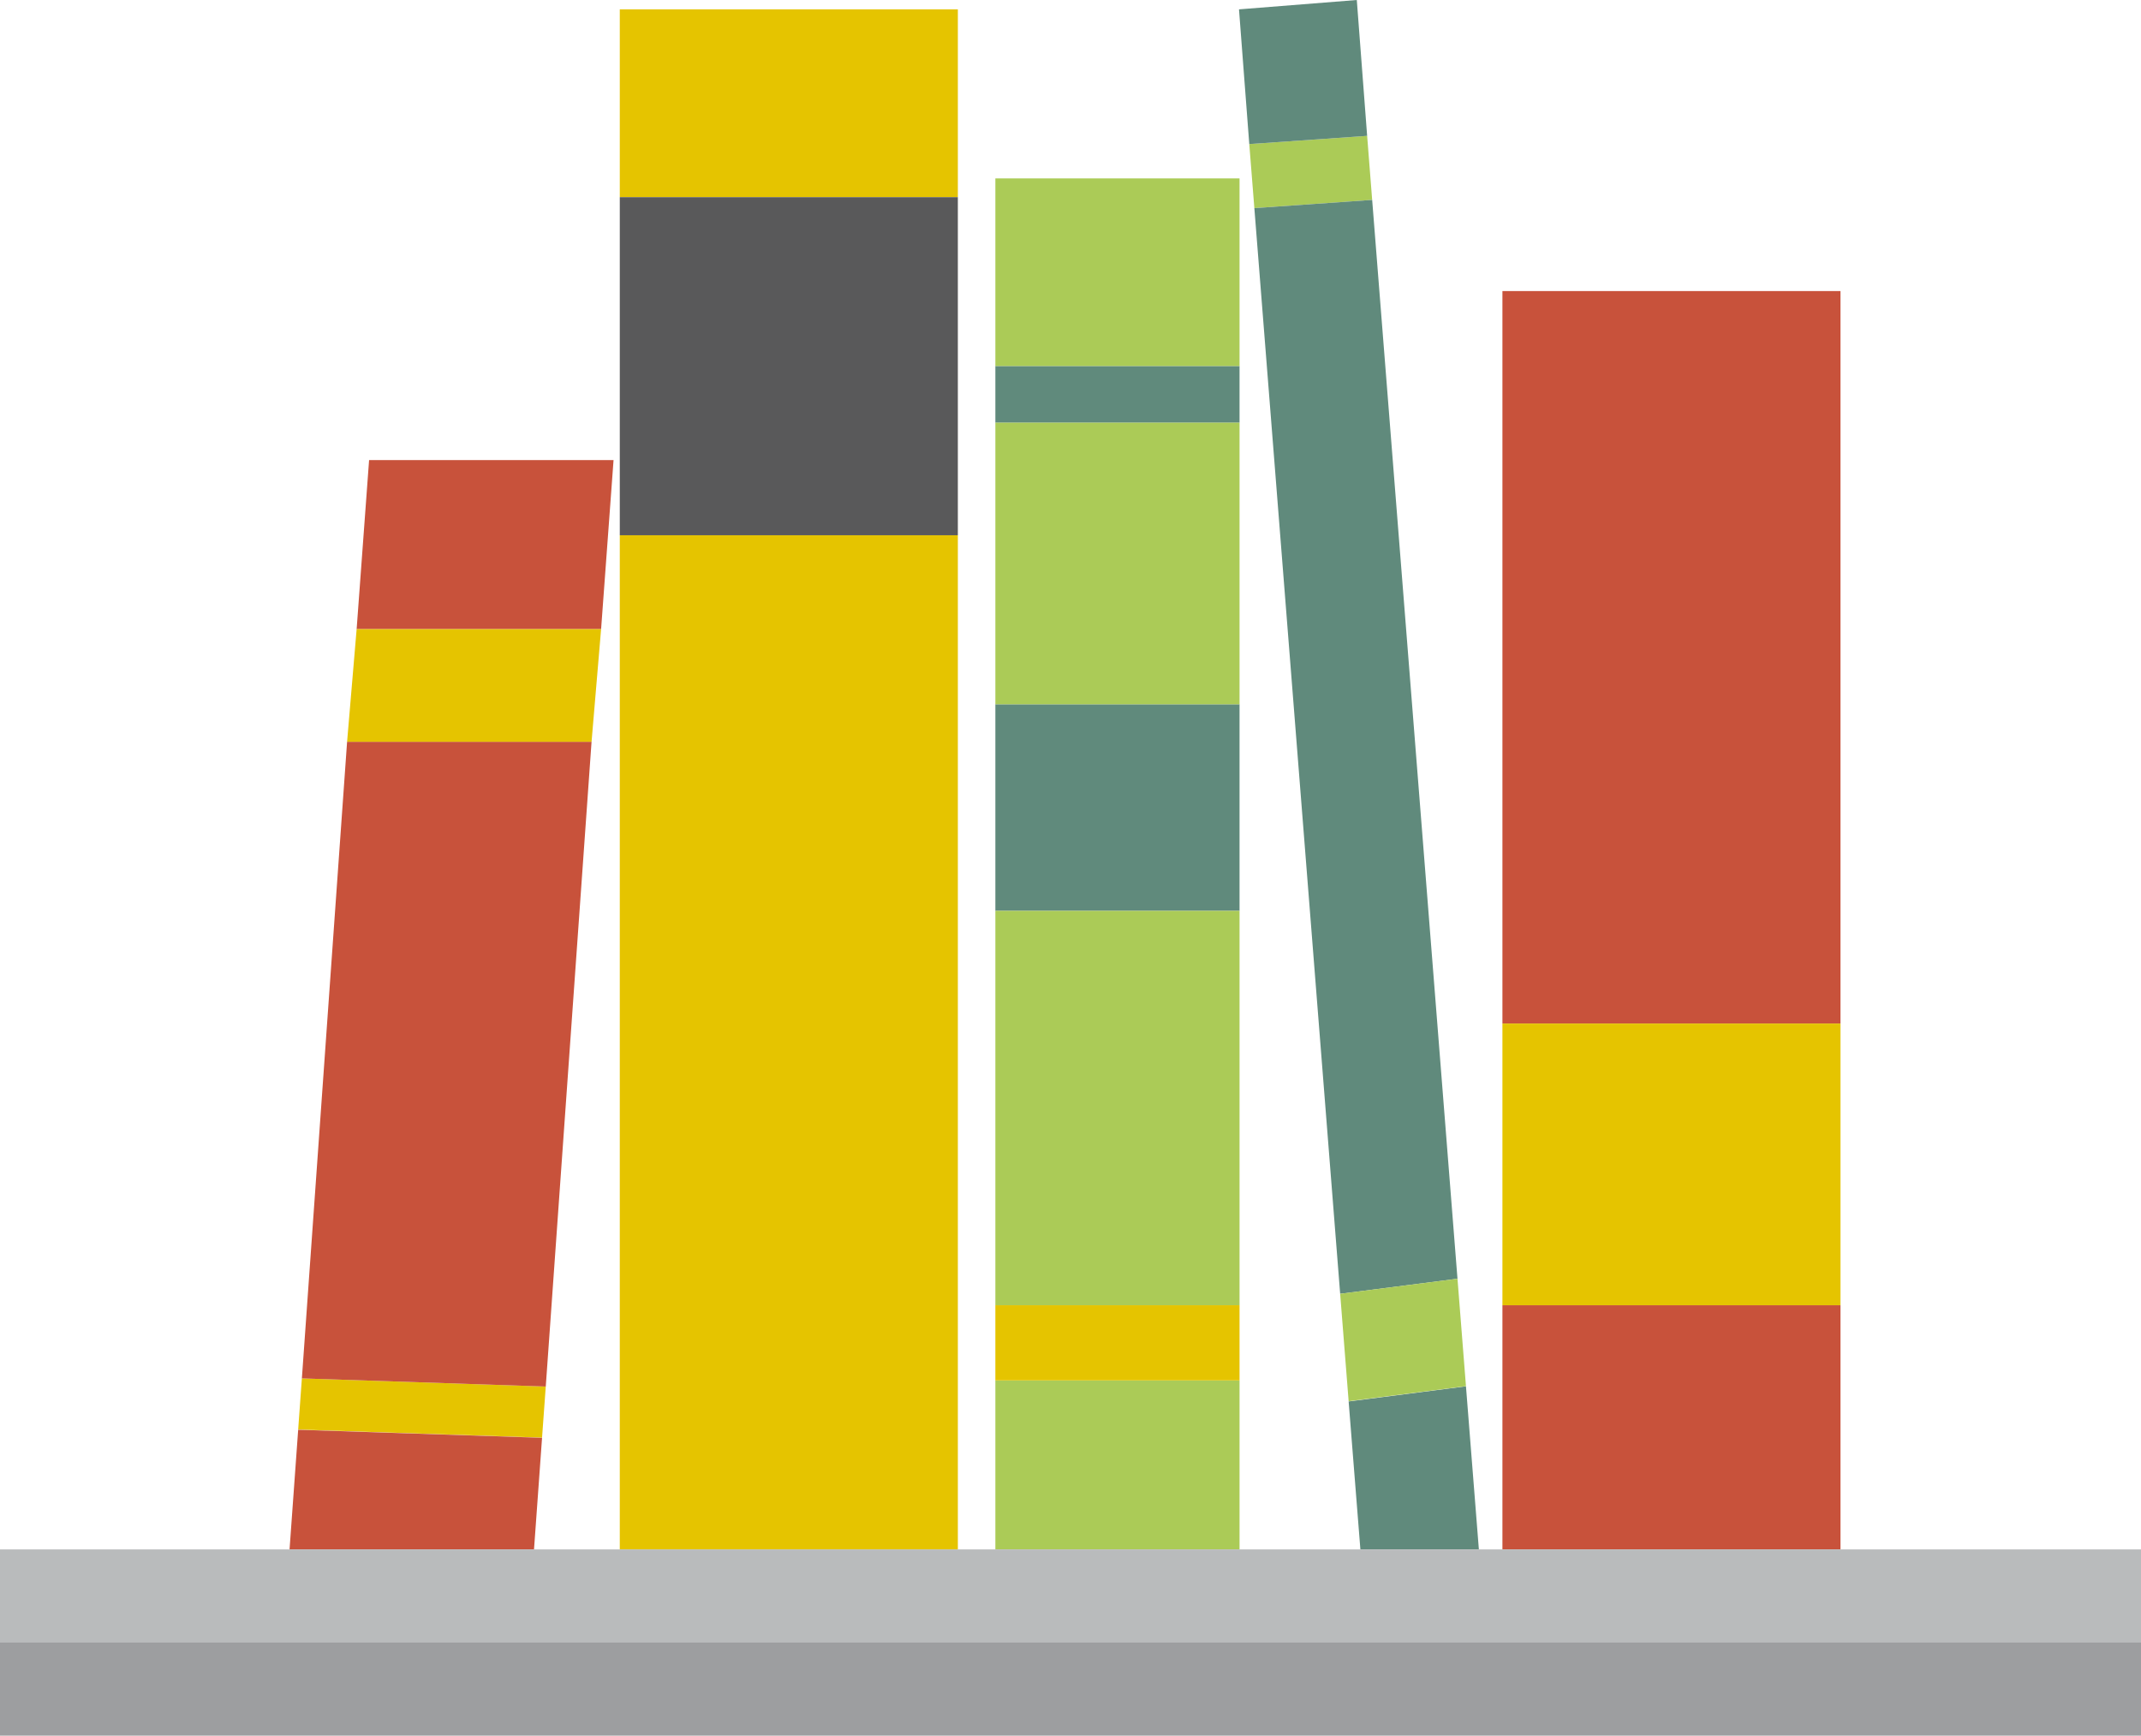 <?xml version="1.0" encoding="UTF-8" standalone="no"?>
<svg
   xmlns="http://www.w3.org/2000/svg"
   viewBox="0 0 460 372.882"
>
<polygon
   style="fill:#c8523b"
   points="129.148,178.724 131.823,142.409 79.3,142.409 76.625,178.724 "
   id="polygon2"
   transform="translate(0,-43.559)" />
<polygon
   style="fill:#e5c400"
   points="117.258,341.445 64.86,339.697 64.064,350.686 116.462,352.431 "
   id="polygon4"
   transform="translate(0,-43.559)" />
<polygon
   style="fill:#c8523b"
   points="116.462,352.46 64.064,350.732 62.211,376.441 114.734,376.441 "
   id="polygon6"
   transform="translate(0,-43.559)" />
<polygon
   style="fill:#c8523b"
   points="127.097,202.93 74.574,202.93 64.86,339.697 117.258,341.445 "
   id="polygon8"
   transform="translate(0,-43.559)" />
<polygon
   style="fill:#e5c400"
   points="129.148,178.724 76.625,178.724 74.574,202.93 127.097,202.93 "
   id="polygon10"
   transform="translate(0,-43.559)" />
<rect
   x="133.163"
   y="2.011"
   style="fill:#e5c400"
   width="72.635"
   height="40.353"
   id="rect12" />
<rect
   x="133.163"
   y="114.992"
   style="fill:#e5c400"
   width="72.635"
   height="217.89"
   id="rect14" />
<rect
   x="133.163"
   y="42.364"
   style="fill:#59595a"
   width="72.635"
   height="72.629"
   id="rect16" />
<rect
   x="213.857"
   y="151.31"
   style="fill:#608a7c"
   width="52.463"
   height="44.379"
   id="rect18" />
<rect
   x="213.857"
   y="195.689"
   style="fill:#abcb57"
   width="52.463"
   height="84.733"
   id="rect20" />
<rect
   x="213.857"
   y="296.568"
   style="fill:#abcb57"
   width="52.463"
   height="36.314"
   id="rect22" />
<rect
   x="213.857"
   y="280.422"
   style="fill:#e5c400"
   width="52.463"
   height="16.146"
   id="rect24" />
<rect
   x="213.857"
   y="90.775"
   style="fill:#abcb57"
   width="52.463"
   height="60.535"
   id="rect26" />
<rect
   x="213.857"
   y="38.328"
   style="fill:#abcb57"
   width="52.463"
   height="40.347"
   id="rect28" />
<rect
   x="213.857"
   y="78.675"
   style="fill:#608a7c"
   width="52.463"
   height="12.1"
   id="rect30" />
<polygon
   style="fill:#abcb57"
   points="269.502,88.276 294.814,86.508 293.736,72.751 268.411,74.513 "
   id="polygon32"
   transform="translate(0,-43.559)" />
<polygon
   style="fill:#608a7c"
   points="314.966,341.399 289.759,344.652 292.283,376.441 317.74,376.441 "
   id="polygon34"
   transform="translate(0,-43.559)" />
<polygon
   style="fill:#608a7c"
   points="268.411,74.513 293.736,72.751 291.512,43.559 266.202,45.57 "
   id="polygon36"
   transform="translate(0,-43.559)" />
<polygon
   style="fill:#608a7c"
   points="287.938,321.523 313.145,318.289 294.814,86.508 269.502,88.276 "
   id="polygon38"
   transform="translate(0,-43.559)" />
<polygon
   style="fill:#abcb57"
   points="314.966,341.369 313.145,318.289 287.938,321.523 289.759,344.603 "
   id="polygon40"
   transform="translate(0,-43.559)" />
<rect
   x="322.8"
   y="280.422"
   style="fill:#c8523b"
   width="72.635"
   height="52.46"
   id="rect42" />
<rect
   x="322.8"
   y="62.533"
   style="fill:#c8523b"
   width="72.635"
   height="157.371"
   id="rect44" />
<rect
   x="322.8"
   y="219.903"
   style="fill:#e5c400"
   width="72.635"
   height="60.519"
   id="rect46" />
<rect
   y="332.882"
   style="fill:#b9bbbc"
   width="460"
   height="40"
   id="rect48"
   x="0" />
<rect
   y="352.882"
   style="opacity:0.3;fill:#5b5b5f;enable-background:new"
   width="460"
   height="20"
   id="rect50"
   x="0" />
</svg>
